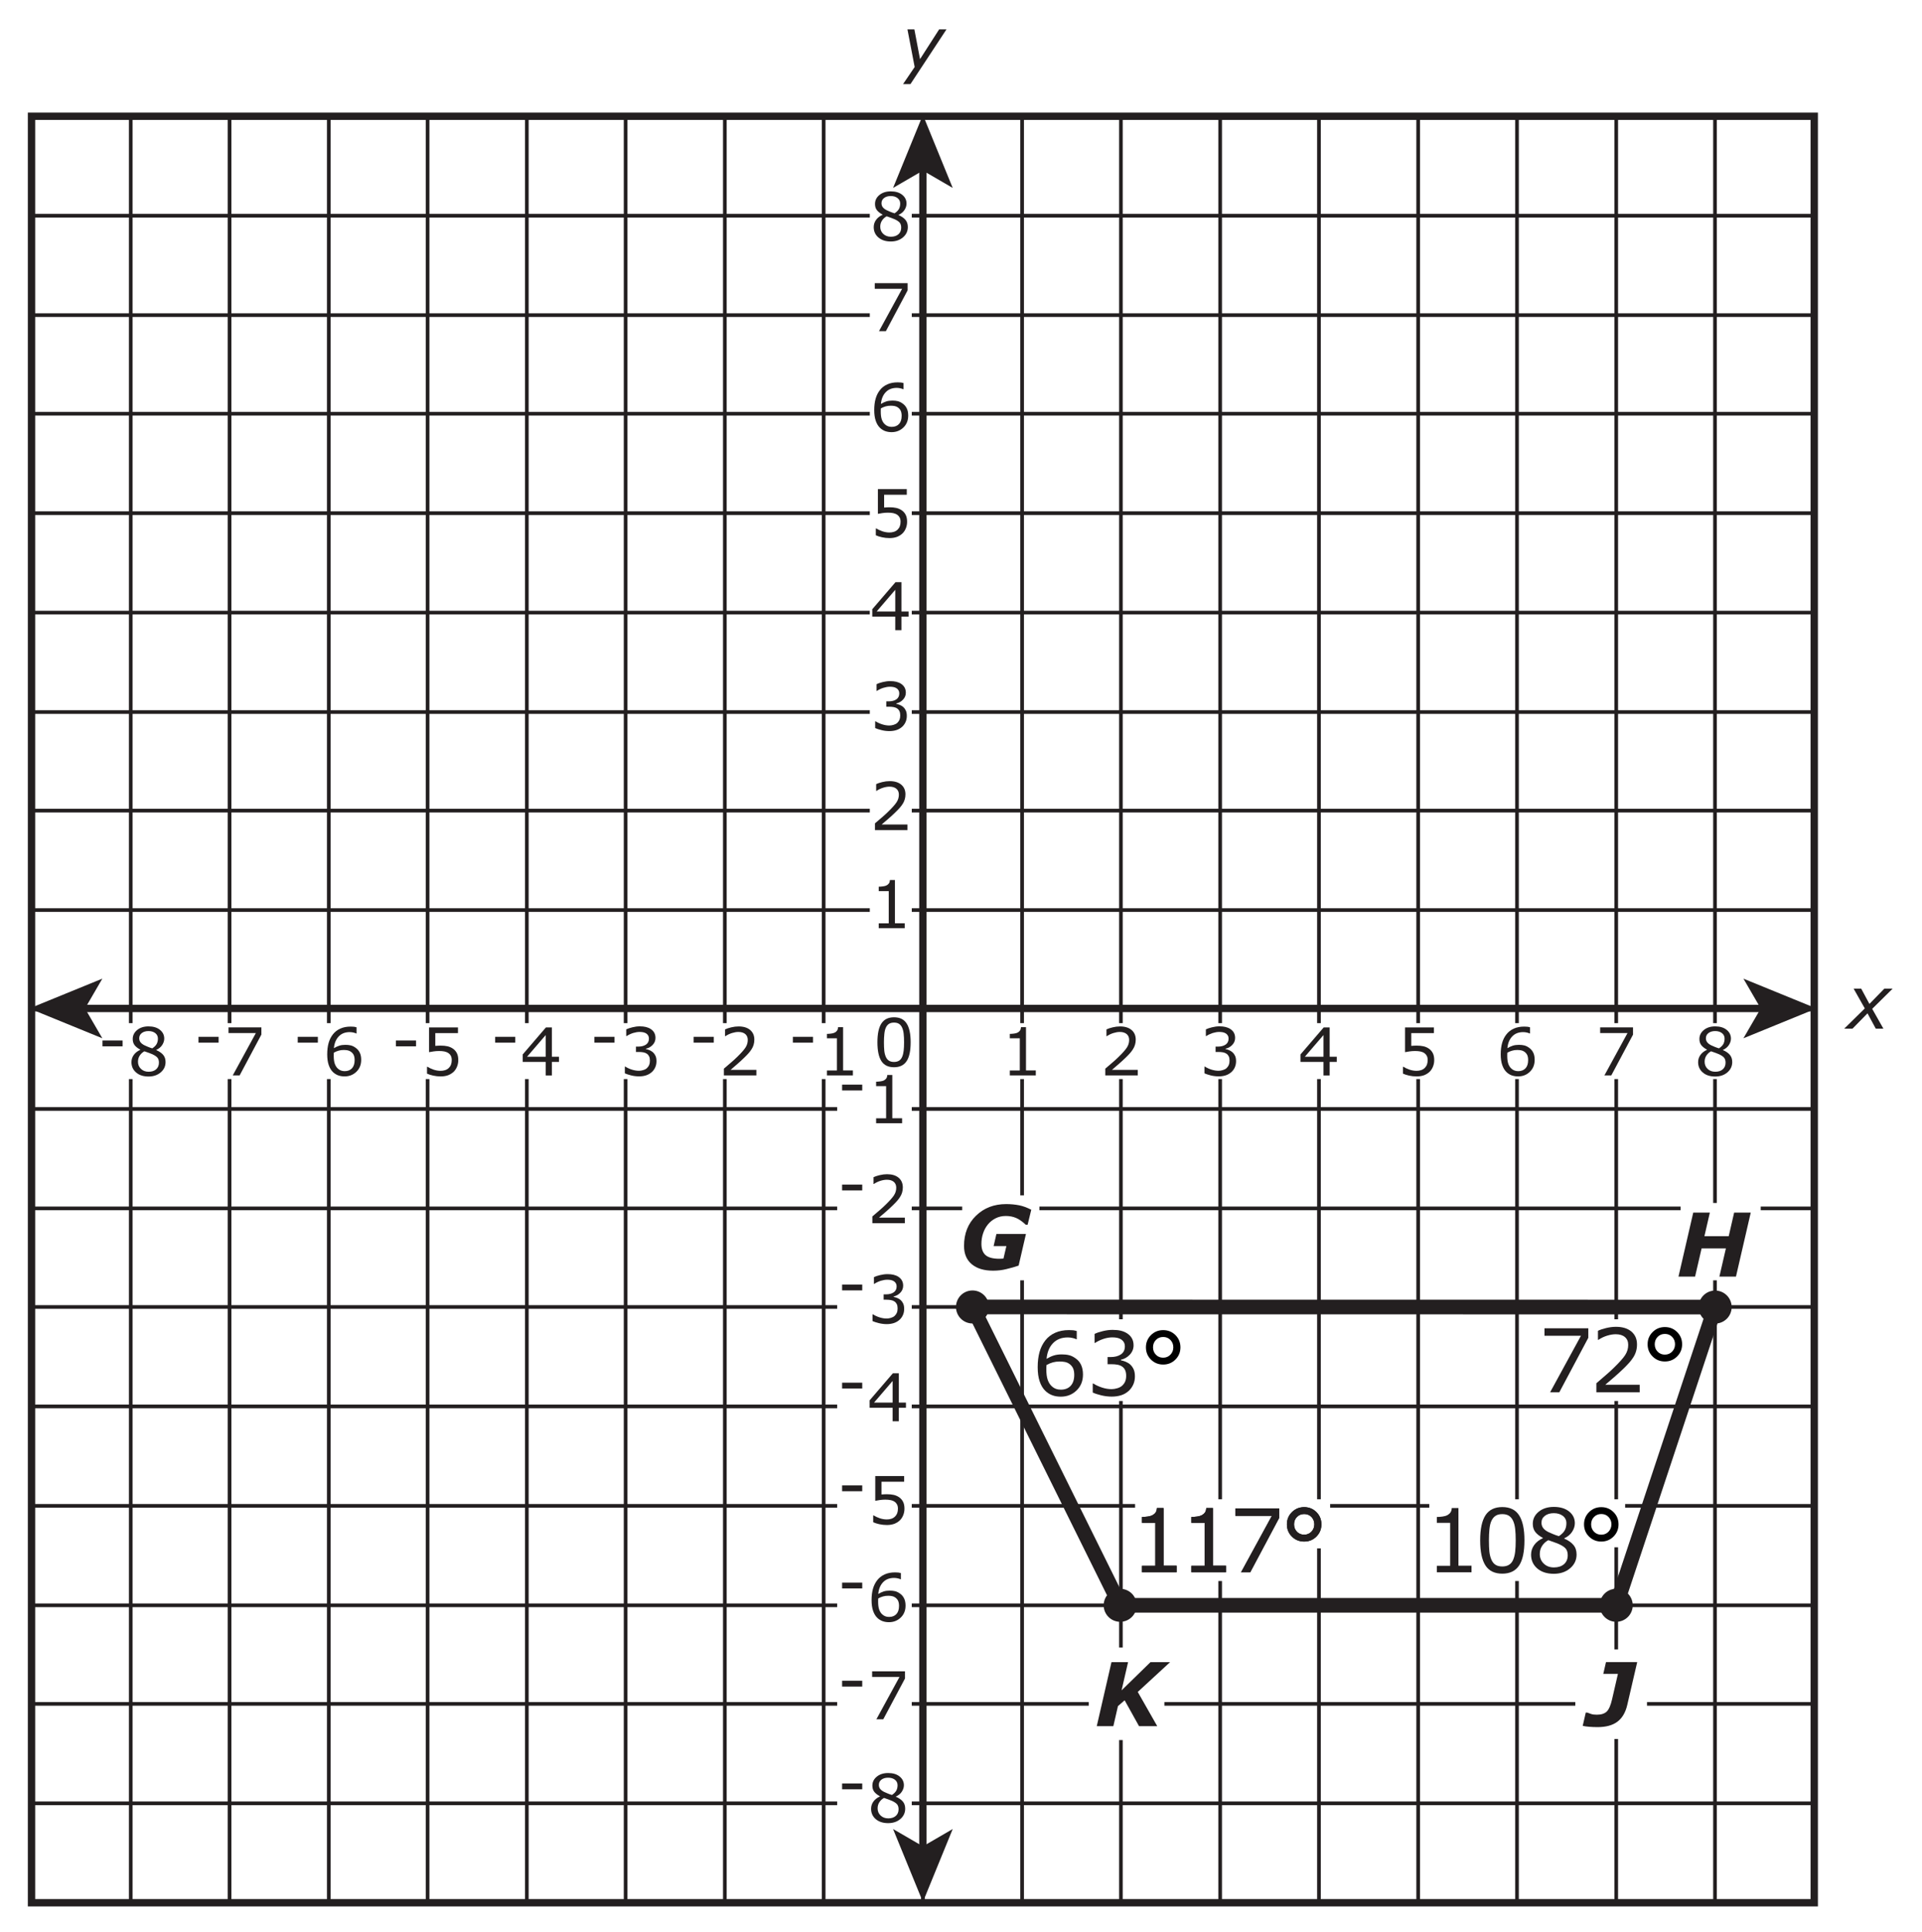 <?xml version="1.0" encoding="utf-8"?>
<!-- Generator: Adobe Illustrator 16.0.4, SVG Export Plug-In . SVG Version: 6.00 Build 0)  -->
<!DOCTYPE svg PUBLIC "-//W3C//DTD SVG 1.1//EN" "http://www.w3.org/Graphics/SVG/1.1/DTD/svg11.dtd">
<svg version="1.1" id="Layer_1" xmlns="http://www.w3.org/2000/svg" xmlns:xlink="http://www.w3.org/1999/xlink" x="0px" y="0px"
	 width="261.968px" height="263.346px" viewBox="0 0 261.968 263.346" enable-background="new 0 0 261.968 263.346"
	 xml:space="preserve">
<g>
	<rect y="0" fill="#FFFFFF" width="261.968" height="263.346"/>
	<g id="grid">
		<rect x="4.295" y="15.845" fill="none" stroke="#231F20" width="242.986" height="243.5"/>
		<line fill="none" stroke="#231F20" stroke-width="0.5" x1="4.295" y1="245.791" x2="247.281" y2="245.791"/>
		<line fill="none" stroke="#231F20" stroke-width="0.5" x1="4.295" y1="232.237" x2="247.281" y2="232.237"/>
		<line fill="none" stroke="#231F20" stroke-width="0.5" x1="4.295" y1="218.801" x2="247.281" y2="218.801"/>
		<line fill="none" stroke="#231F20" stroke-width="0.5" x1="4.295" y1="205.248" x2="247.281" y2="205.248"/>
		<line fill="none" stroke="#231F20" stroke-width="0.5" x1="4.295" y1="191.694" x2="247.281" y2="191.694"/>
		<line fill="none" stroke="#231F20" stroke-width="0.5" x1="4.295" y1="178.139" x2="247.281" y2="178.139"/>
		<line fill="none" stroke="#231F20" stroke-width="0.5" x1="4.295" y1="164.703" x2="247.281" y2="164.703"/>
		<line fill="none" stroke="#231F20" stroke-width="0.5" x1="4.295" y1="151.151" x2="247.281" y2="151.151"/>
		<line fill="none" stroke="#231F20" stroke-width="0.5" x1="4.295" y1="137.595" x2="247.281" y2="137.595"/>
		<line fill="none" stroke="#231F20" stroke-width="0.5" x1="4.295" y1="124.042" x2="247.281" y2="124.042"/>
		<line fill="none" stroke="#231F20" stroke-width="0.5" x1="4.295" y1="110.487" x2="247.281" y2="110.487"/>
		<line fill="none" stroke="#231F20" stroke-width="0.5" x1="4.295" y1="97.051" x2="247.281" y2="97.051"/>
		<line fill="none" stroke="#231F20" stroke-width="0.5" x1="4.295" y1="83.498" x2="247.281" y2="83.498"/>
		<line fill="none" stroke="#231F20" stroke-width="0.5" x1="4.295" y1="69.944" x2="247.281" y2="69.944"/>
		<line fill="none" stroke="#231F20" stroke-width="0.5" x1="4.295" y1="56.389" x2="247.281" y2="56.389"/>
		<line fill="none" stroke="#231F20" stroke-width="0.5" x1="4.295" y1="42.953" x2="247.281" y2="42.953"/>
		<line fill="none" stroke="#231F20" stroke-width="0.5" x1="4.295" y1="29.401" x2="247.281" y2="29.401"/>
		<line fill="none" stroke="#231F20" stroke-width="0.5" x1="233.755" y1="15.845" x2="233.755" y2="259.345"/>
		<line fill="none" stroke="#231F20" stroke-width="0.5" x1="220.291" y1="15.845" x2="220.291" y2="259.345"/>
		<line fill="none" stroke="#231F20" stroke-width="0.5" x1="206.765" y1="15.845" x2="206.765" y2="259.345"/>
		<line fill="none" stroke="#231F20" stroke-width="0.5" x1="193.298" y1="15.845" x2="193.298" y2="259.345"/>
		<line fill="none" stroke="#231F20" stroke-width="0.5" x1="179.773" y1="15.845" x2="179.773" y2="259.345"/>
		<line fill="none" stroke="#231F20" stroke-width="0.5" x1="166.308" y1="15.845" x2="166.308" y2="259.345"/>
		<line fill="none" stroke="#231F20" stroke-width="0.5" x1="152.78" y1="15.845" x2="152.78" y2="259.345"/>
		<line fill="none" stroke="#231F20" stroke-width="0.5" x1="139.314" y1="15.845" x2="139.314" y2="259.345"/>
		<line fill="none" stroke="#231F20" stroke-width="0.5" x1="125.791" y1="15.845" x2="125.791" y2="259.345"/>
		<line fill="none" stroke="#231F20" stroke-width="0.5" x1="112.264" y1="15.845" x2="112.264" y2="259.345"/>
		<line fill="none" stroke="#231F20" stroke-width="0.5" x1="98.796" y1="15.845" x2="98.796" y2="259.345"/>
		<line fill="none" stroke="#231F20" stroke-width="0.5" x1="85.272" y1="15.845" x2="85.272" y2="259.345"/>
		<line fill="none" stroke="#231F20" stroke-width="0.5" x1="71.804" y1="15.845" x2="71.804" y2="259.345"/>
		<line fill="none" stroke="#231F20" stroke-width="0.5" x1="58.279" y1="15.845" x2="58.279" y2="259.345"/>
		<line fill="none" stroke="#231F20" stroke-width="0.5" x1="44.814" y1="15.845" x2="44.814" y2="259.345"/>
		<line fill="none" stroke="#231F20" stroke-width="0.5" x1="31.289" y1="15.845" x2="31.289" y2="259.345"/>
		<line fill="none" stroke="#231F20" stroke-width="0.5" x1="17.82" y1="15.845" x2="17.82" y2="259.345"/>
		<g>
			<g>
				<line fill="none" stroke="#231F20" x1="11.061" y1="137.453" x2="240.52" y2="137.453"/>
				<polygon fill="#231F20" points="247.58,137.453 237.628,141.518 239.989,137.453 237.628,133.389 				"/>
				<polygon fill="#231F20" points="4,137.453 13.948,133.388 11.587,137.453 13.948,141.518 				"/>
			</g>
		</g>
		<g>
			<g>
				<line fill="none" stroke="#231F20" x1="125.791" y1="22.724" x2="125.791" y2="252.183"/>
				<polygon fill="#231F20" points="125.791,259.242 121.725,249.295 125.791,251.656 129.854,249.295 				"/>
				<polygon fill="#231F20" points="125.791,15.662 129.854,25.614 125.791,23.253 121.726,25.614 				"/>
			</g>
		</g>
	</g>
	<g id="labels">
		<rect x="118.553" y="28.453" fill="#FFFFFF" width="5.722" height="100.791"/>
		<rect x="114.106" y="148.703" fill="#FFFFFF" width="10.167" height="98.25"/>
		<rect x="14.79" y="139.453" fill="#FFFFFF" width="102.417" height="7.625"/>
		<rect x="135.964" y="139.453" fill="#FFFFFF" width="101.074" height="7.625"/>
		<g>
			<path fill="#231F20" d="M124.093,11.466h-1.01l1.586-2.332L123.684,4h0.944l0.771,4.062L128.007,4h1L124.093,11.466z"/>
		</g>
		<g>
			<path fill="#231F20" d="M254.171,137.448l-1.521-2.695h1.032l1.121,2.082l2.03-2.082h1.133l-2.786,2.751l1.526,2.701h-1.039
				l-1.127-2.089l-2.045,2.089h-1.127L254.171,137.448z"/>
		</g>
		<g>
			<path fill="#231F20" d="M124.121,142.054c0,1.175-0.185,2.037-0.553,2.586c-0.367,0.552-0.938,0.824-1.711,0.824
				c-0.785,0-1.359-0.278-1.72-0.835c-0.362-0.561-0.544-1.412-0.544-2.566c0-1.16,0.184-2.021,0.55-2.575
				c0.366-0.558,0.938-0.833,1.714-0.833c0.785,0,1.357,0.279,1.721,0.85C123.938,140.063,124.121,140.916,124.121,142.054z
				 M122.962,144.05c0.103-0.237,0.172-0.52,0.207-0.837c0.037-0.32,0.056-0.707,0.056-1.158c0-0.442-0.019-0.832-0.056-1.16
				c-0.035-0.325-0.106-0.604-0.213-0.835c-0.103-0.226-0.242-0.396-0.42-0.51c-0.177-0.114-0.404-0.171-0.683-0.171
				c-0.274,0-0.503,0.057-0.683,0.171c-0.182,0.112-0.323,0.287-0.43,0.521c-0.1,0.219-0.168,0.5-0.203,0.852
				c-0.037,0.351-0.056,0.729-0.056,1.146c0,0.456,0.017,0.839,0.048,1.146c0.032,0.309,0.102,0.583,0.207,0.824
				c0.098,0.229,0.233,0.398,0.411,0.521c0.179,0.12,0.413,0.183,0.706,0.183c0.275,0,0.504-0.06,0.686-0.171
				C122.724,144.454,122.863,144.281,122.962,144.05z"/>
		</g>
		<g>
			<path fill="#231F20" d="M141.178,146.577h-3.541v-0.67h1.36v-4.386h-1.36v-0.601c0.184,0,0.382-0.02,0.593-0.046
				c0.211-0.031,0.37-0.076,0.479-0.136c0.135-0.071,0.238-0.166,0.316-0.277c0.077-0.11,0.122-0.268,0.135-0.455h0.682v5.896h1.337
				V146.577L141.178,146.577z"/>
		</g>
		<g>
			<path fill="#231F20" d="M123.316,126.515h-3.542v-0.668h1.362v-4.386h-1.362v-0.602c0.185,0,0.382-0.019,0.593-0.047
				s0.371-0.075,0.479-0.136c0.135-0.07,0.241-0.166,0.317-0.276c0.078-0.109,0.123-0.268,0.135-0.455h0.681v5.896h1.336
				L123.316,126.515L123.316,126.515z"/>
		</g>
		<g>
			<path fill="#231F20" d="M123.69,113.14h-4.431v-0.918c0.309-0.264,0.617-0.524,0.926-0.791c0.309-0.264,0.598-0.523,0.863-0.787
				c0.562-0.545,0.947-0.978,1.156-1.299c0.207-0.317,0.312-0.667,0.312-1.039c0-0.34-0.112-0.604-0.336-0.798
				c-0.226-0.188-0.537-0.288-0.938-0.288c-0.267,0-0.555,0.047-0.865,0.144c-0.312,0.097-0.614,0.234-0.91,0.435h-0.045v-0.925
				c0.209-0.104,0.486-0.194,0.834-0.279c0.347-0.085,0.683-0.127,1.008-0.127c0.671,0,1.197,0.162,1.578,0.481
				c0.381,0.321,0.57,0.767,0.57,1.313c0,0.249-0.031,0.479-0.095,0.696c-0.063,0.216-0.155,0.42-0.278,0.609
				c-0.115,0.186-0.25,0.357-0.402,0.533c-0.154,0.179-0.342,0.371-0.561,0.584c-0.313,0.312-0.638,0.606-0.972,0.896
				s-0.646,0.556-0.937,0.802h3.521v0.753L123.69,113.14L123.69,113.14z"/>
		</g>
		<g>
			<path fill="#231F20" d="M123.114,96.365c0.142,0.126,0.257,0.284,0.347,0.479c0.092,0.188,0.137,0.438,0.137,0.735
				c0,0.302-0.055,0.572-0.163,0.82c-0.108,0.249-0.261,0.467-0.457,0.648c-0.22,0.205-0.479,0.354-0.776,0.455
				c-0.297,0.098-0.623,0.146-0.978,0.146c-0.363,0-0.722-0.043-1.072-0.132c-0.353-0.086-0.64-0.181-0.866-0.281v-0.918h0.066
				c0.249,0.163,0.542,0.3,0.879,0.406c0.337,0.109,0.662,0.163,0.977,0.163c0.185,0,0.381-0.028,0.588-0.092
				c0.209-0.062,0.377-0.15,0.506-0.271c0.135-0.13,0.234-0.271,0.301-0.429c0.064-0.152,0.1-0.352,0.1-0.589
				c0-0.231-0.037-0.429-0.113-0.582c-0.073-0.151-0.178-0.272-0.31-0.36c-0.132-0.094-0.292-0.149-0.479-0.188
				c-0.188-0.033-0.389-0.05-0.605-0.05h-0.396v-0.729h0.309c0.445,0,0.8-0.093,1.066-0.276c0.265-0.188,0.396-0.458,0.396-0.812
				c0-0.158-0.033-0.297-0.102-0.415c-0.066-0.117-0.16-0.216-0.28-0.292c-0.126-0.074-0.261-0.129-0.403-0.156
				c-0.144-0.028-0.307-0.044-0.488-0.044c-0.278,0-0.574,0.051-0.889,0.147s-0.609,0.236-0.888,0.422h-0.044v-0.922
				c0.208-0.104,0.484-0.197,0.833-0.283c0.347-0.086,0.683-0.13,1.008-0.13c0.319,0,0.601,0.025,0.845,0.088
				c0.242,0.062,0.463,0.148,0.658,0.279c0.211,0.143,0.371,0.312,0.479,0.512c0.108,0.2,0.164,0.435,0.164,0.697
				c0,0.361-0.129,0.683-0.385,0.95c-0.257,0.271-0.559,0.438-0.908,0.516v0.062c0.142,0.021,0.303,0.069,0.483,0.146
				C122.835,96.157,122.988,96.254,123.114,96.365z"/>
		</g>
		<g>
			<path fill="#231F20" d="M123.839,84.049h-0.971v1.841h-0.845v-1.841h-3.133v-1.012l3.168-3.689h0.81v3.999h0.971V84.049
				L123.839,84.049z M122.024,83.345v-2.953l-2.536,2.953H122.024z"/>
		</g>
		<g>
			<path fill="#231F20" d="M117.522,189.254h-2.742v-0.795h2.742V189.254z"/>
			<path fill="#231F20" d="M123.481,191.878h-0.972v1.841h-0.844v-1.841h-3.133v-1.015l3.168-3.688h0.81v3.999h0.971V191.878
				L123.481,191.878z M121.667,191.174v-2.953l-2.537,2.953H121.667z"/>
		</g>
		<g>
			<path fill="#231F20" d="M117.522,203.254h-2.742v-0.795h2.742V203.254z"/>
			<path fill="#231F20" d="M123.278,205.639c0,0.308-0.056,0.599-0.167,0.875c-0.111,0.279-0.264,0.516-0.457,0.703
				c-0.211,0.205-0.462,0.36-0.753,0.476c-0.292,0.106-0.629,0.165-1.013,0.165c-0.357,0-0.702-0.038-1.033-0.11
				c-0.331-0.073-0.611-0.165-0.839-0.271v-0.927h0.062c0.24,0.148,0.521,0.28,0.844,0.391c0.324,0.105,0.64,0.158,0.949,0.158
				c0.209,0,0.409-0.026,0.604-0.088c0.194-0.062,0.368-0.161,0.521-0.312c0.129-0.126,0.227-0.273,0.293-0.452
				c0.064-0.177,0.099-0.38,0.099-0.608c0-0.228-0.039-0.416-0.116-0.568c-0.078-0.155-0.186-0.28-0.323-0.374
				c-0.151-0.11-0.338-0.188-0.556-0.231c-0.219-0.047-0.462-0.067-0.732-0.067c-0.258,0-0.506,0.02-0.744,0.055
				c-0.24,0.034-0.445,0.067-0.619,0.104v-3.371h3.938v0.771h-3.089v1.739c0.126-0.014,0.255-0.021,0.387-0.025
				c0.133-0.005,0.246-0.009,0.344-0.009c0.354,0,0.664,0.028,0.932,0.09c0.268,0.062,0.511,0.167,0.734,0.318
				c0.233,0.16,0.416,0.367,0.545,0.624C123.216,204.944,123.278,205.257,123.278,205.639z"/>
		</g>
		<g>
			<path fill="#231F20" d="M117.522,175.879h-2.742v-0.795h2.742V175.879z"/>
			<path fill="#231F20" d="M122.755,177.193c0.141,0.126,0.256,0.281,0.347,0.479c0.091,0.188,0.136,0.438,0.136,0.734
				c0,0.301-0.054,0.571-0.162,0.819c-0.109,0.249-0.262,0.469-0.457,0.65c-0.221,0.205-0.479,0.354-0.777,0.455
				c-0.297,0.098-0.622,0.146-0.977,0.146c-0.363,0-0.722-0.046-1.072-0.132c-0.353-0.086-0.641-0.181-0.867-0.281v-0.919h0.066
				c0.25,0.162,0.543,0.301,0.879,0.407c0.338,0.109,0.662,0.163,0.977,0.163c0.186,0,0.381-0.029,0.589-0.092
				c0.208-0.062,0.376-0.152,0.505-0.271c0.135-0.132,0.234-0.271,0.301-0.429c0.065-0.152,0.1-0.354,0.1-0.589
				c0-0.232-0.037-0.433-0.112-0.582c-0.074-0.151-0.179-0.272-0.31-0.36c-0.133-0.094-0.293-0.153-0.479-0.188
				c-0.188-0.033-0.39-0.054-0.606-0.054h-0.396v-0.729h0.308c0.445,0,0.801-0.093,1.066-0.276c0.266-0.188,0.396-0.458,0.396-0.812
				c0-0.158-0.033-0.299-0.101-0.415c-0.067-0.119-0.161-0.22-0.28-0.292c-0.127-0.076-0.262-0.129-0.404-0.158
				c-0.144-0.026-0.307-0.044-0.488-0.044c-0.277,0-0.574,0.051-0.889,0.146c-0.313,0.103-0.608,0.239-0.887,0.424h-0.045v-0.92
				c0.208-0.104,0.485-0.193,0.833-0.279c0.347-0.086,0.683-0.13,1.009-0.13c0.318,0,0.601,0.025,0.844,0.088
				c0.242,0.062,0.463,0.148,0.658,0.277c0.211,0.145,0.371,0.312,0.479,0.514c0.108,0.195,0.163,0.433,0.163,0.695
				c0,0.363-0.128,0.685-0.385,0.952c-0.256,0.271-0.559,0.438-0.907,0.516v0.062c0.142,0.021,0.302,0.069,0.483,0.146
				C122.477,176.988,122.628,177.082,122.755,177.193z"/>
		</g>
		<g>
			<path fill="#231F20" d="M117.522,229.879h-2.742v-0.795h2.742V229.879z"/>
			<path fill="#231F20" d="M123.35,228.78l-2.962,5.562h-0.939l3.15-5.771h-3.727v-0.771h4.478V228.78L123.35,228.78z"/>
		</g>
		<g>
			<path fill="#231F20" d="M117.522,243.879h-2.742v-0.795h2.742V243.879z"/>
			<path fill="#231F20" d="M123.378,246.52c0,0.564-0.221,1.035-0.66,1.41c-0.441,0.375-0.996,0.562-1.664,0.562
				c-0.709,0-1.274-0.188-1.694-0.551c-0.421-0.364-0.631-0.836-0.631-1.404c0-0.361,0.104-0.69,0.315-0.985
				c0.211-0.294,0.509-0.525,0.893-0.7v-0.022c-0.352-0.188-0.611-0.396-0.779-0.613c-0.17-0.226-0.254-0.501-0.254-0.835
				c0-0.492,0.202-0.9,0.605-1.229c0.404-0.328,0.919-0.49,1.543-0.49c0.652,0,1.175,0.155,1.564,0.471
				c0.389,0.312,0.584,0.713,0.584,1.192c0,0.298-0.093,0.589-0.277,0.872c-0.186,0.286-0.457,0.511-0.813,0.67v0.024
				c0.41,0.178,0.724,0.396,0.94,0.647C123.268,245.793,123.378,246.12,123.378,246.52z M122.476,246.604
				c0-0.271-0.061-0.481-0.178-0.646c-0.119-0.162-0.352-0.326-0.697-0.49c-0.139-0.062-0.289-0.125-0.453-0.182
				c-0.164-0.058-0.382-0.135-0.654-0.231c-0.265,0.146-0.477,0.338-0.636,0.584s-0.239,0.521-0.239,0.835
				c0,0.396,0.137,0.725,0.409,0.979c0.272,0.26,0.618,0.389,1.037,0.389c0.429,0,0.771-0.107,1.026-0.33
				C122.345,247.287,122.476,246.987,122.476,246.604z M122.337,243.323c0-0.312-0.121-0.562-0.363-0.749
				c-0.241-0.188-0.551-0.275-0.926-0.275c-0.368,0-0.672,0.088-0.906,0.264c-0.236,0.179-0.354,0.413-0.354,0.712
				c0,0.214,0.059,0.396,0.178,0.55c0.117,0.151,0.298,0.291,0.537,0.409c0.108,0.055,0.265,0.121,0.469,0.206
				c0.203,0.085,0.402,0.155,0.596,0.212c0.29-0.188,0.491-0.395,0.602-0.603C122.281,243.84,122.337,243.597,122.337,243.323z"/>
		</g>
		<g>
			<path fill="#231F20" d="M117.522,216.504h-2.742v-0.795h2.742V216.504z"/>
			<path fill="#231F20" d="M123.427,218.845c0,0.665-0.219,1.208-0.657,1.628s-0.976,0.631-1.61,0.631
				c-0.322,0-0.615-0.051-0.88-0.146c-0.264-0.101-0.497-0.246-0.698-0.442c-0.252-0.24-0.447-0.562-0.582-0.967
				c-0.138-0.398-0.205-0.889-0.205-1.45c0-0.58,0.062-1.094,0.187-1.542c0.124-0.445,0.323-0.849,0.595-1.192
				c0.258-0.331,0.59-0.589,0.998-0.773c0.407-0.188,0.883-0.278,1.424-0.278c0.174,0,0.318,0.01,0.436,0.021
				c0.117,0.018,0.236,0.041,0.355,0.078v0.84h-0.043c-0.082-0.044-0.207-0.085-0.371-0.125c-0.166-0.038-0.336-0.06-0.508-0.06
				c-0.631,0-1.133,0.194-1.508,0.591c-0.375,0.396-0.593,0.928-0.654,1.599c0.246-0.146,0.487-0.265,0.728-0.342
				c0.237-0.077,0.515-0.114,0.827-0.114c0.279,0,0.523,0.023,0.736,0.075c0.213,0.055,0.43,0.154,0.652,0.312
				c0.258,0.18,0.452,0.401,0.582,0.678C123.36,218.129,123.427,218.457,123.427,218.845z M122.537,218.882
				c0-0.271-0.041-0.498-0.121-0.679c-0.08-0.182-0.213-0.334-0.396-0.468c-0.135-0.097-0.284-0.151-0.448-0.188
				c-0.163-0.034-0.335-0.044-0.514-0.044c-0.249,0-0.479,0.026-0.694,0.088c-0.214,0.062-0.434,0.146-0.658,0.271
				c-0.006,0.062-0.011,0.128-0.014,0.188c-0.003,0.062-0.004,0.136-0.004,0.229c0,0.465,0.047,0.829,0.143,1.1
				c0.096,0.271,0.227,0.479,0.394,0.635c0.135,0.129,0.28,0.227,0.437,0.284c0.157,0.062,0.328,0.09,0.512,0.09
				c0.426,0,0.76-0.13,1.002-0.39C122.416,219.74,122.537,219.367,122.537,218.882z"/>
		</g>
		<g>
			<path fill="#231F20" d="M117.522,162.254h-2.742v-0.795h2.742V162.254z"/>
			<path fill="#231F20" d="M123.333,166.718h-4.431V165.8c0.308-0.266,0.616-0.524,0.925-0.791c0.31-0.266,0.598-0.523,0.863-0.787
				c0.562-0.545,0.948-0.979,1.156-1.299s0.312-0.667,0.312-1.039c0-0.34-0.113-0.604-0.336-0.798
				c-0.226-0.191-0.537-0.288-0.939-0.288c-0.266,0-0.555,0.047-0.865,0.144c-0.311,0.094-0.614,0.234-0.91,0.433h-0.044v-0.925
				c0.208-0.104,0.485-0.192,0.833-0.277s0.684-0.127,1.008-0.127c0.672,0,1.197,0.16,1.578,0.481s0.571,0.765,0.571,1.313
				c0,0.249-0.032,0.479-0.095,0.694c-0.063,0.218-0.156,0.422-0.279,0.608c-0.114,0.188-0.249,0.36-0.402,0.536
				c-0.154,0.179-0.341,0.371-0.561,0.584c-0.313,0.312-0.637,0.606-0.971,0.896s-0.646,0.558-0.937,0.804h3.521v0.753
				L123.333,166.718L123.333,166.718z"/>
		</g>
		<g>
			<path fill="#231F20" d="M117.522,148.629h-2.742v-0.795h2.742V148.629z"/>
			<path fill="#231F20" d="M122.958,153.093h-3.543v-0.668h1.362v-4.386h-1.362v-0.602c0.186,0,0.383-0.019,0.594-0.049
				c0.211-0.028,0.371-0.073,0.479-0.134c0.135-0.073,0.241-0.166,0.318-0.276c0.076-0.111,0.123-0.268,0.134-0.455h0.681v5.896
				h1.336L122.958,153.093L122.958,153.093z"/>
		</g>
		<g>
			<path fill="#231F20" d="M123.637,71.125c0,0.305-0.056,0.596-0.167,0.875c-0.111,0.275-0.264,0.513-0.457,0.701
				c-0.211,0.203-0.463,0.357-0.754,0.475c-0.291,0.105-0.629,0.165-1.012,0.165c-0.357,0-0.703-0.038-1.033-0.112
				c-0.332-0.072-0.611-0.164-0.84-0.271v-0.931h0.062c0.24,0.149,0.521,0.279,0.844,0.393c0.323,0.104,0.639,0.158,0.949,0.158
				c0.208,0,0.409-0.027,0.604-0.09c0.195-0.062,0.369-0.157,0.521-0.311c0.129-0.126,0.227-0.274,0.292-0.453
				c0.065-0.176,0.099-0.379,0.099-0.607c0-0.229-0.039-0.415-0.115-0.568c-0.078-0.155-0.187-0.28-0.323-0.374
				c-0.152-0.111-0.339-0.188-0.556-0.235c-0.219-0.045-0.463-0.063-0.732-0.063c-0.258,0-0.506,0.02-0.745,0.055
				s-0.444,0.068-0.618,0.104v-3.369h3.938v0.771h-3.088v1.74c0.125-0.015,0.254-0.021,0.387-0.026
				c0.132-0.005,0.246-0.009,0.343-0.009c0.354,0,0.665,0.028,0.933,0.091c0.267,0.063,0.511,0.166,0.733,0.318
				c0.233,0.159,0.416,0.367,0.545,0.624C123.576,70.421,123.637,70.74,123.637,71.125z"/>
		</g>
		<g>
			<path fill="#231F20" d="M123.789,56.642c0,0.665-0.219,1.208-0.656,1.628c-0.438,0.423-0.975,0.633-1.611,0.633
				c-0.322,0-0.615-0.053-0.879-0.146c-0.264-0.103-0.497-0.248-0.699-0.441c-0.252-0.243-0.445-0.563-0.582-0.97
				c-0.137-0.398-0.205-0.885-0.205-1.45c0-0.577,0.062-1.094,0.188-1.541c0.123-0.446,0.322-0.848,0.595-1.193
				c0.258-0.33,0.59-0.589,0.998-0.772c0.407-0.188,0.882-0.276,1.424-0.276c0.173,0,0.318,0.007,0.435,0.021
				c0.117,0.019,0.236,0.04,0.356,0.078v0.84h-0.044c-0.082-0.045-0.206-0.086-0.371-0.125c-0.166-0.038-0.335-0.062-0.508-0.062
				c-0.63,0-1.132,0.195-1.507,0.591s-0.593,0.929-0.655,1.601c0.246-0.146,0.488-0.267,0.729-0.342
				c0.238-0.076,0.515-0.115,0.828-0.115c0.277,0,0.522,0.022,0.735,0.076c0.212,0.054,0.431,0.152,0.651,0.312
				c0.259,0.179,0.453,0.401,0.582,0.677C123.72,55.923,123.789,56.254,123.789,56.642z M122.896,56.677
				c0-0.271-0.041-0.498-0.121-0.677c-0.08-0.183-0.213-0.334-0.396-0.47c-0.135-0.095-0.285-0.151-0.448-0.188
				c-0.164-0.027-0.335-0.044-0.515-0.044c-0.248,0-0.479,0.029-0.693,0.088c-0.215,0.062-0.434,0.149-0.659,0.272
				c-0.006,0.062-0.01,0.127-0.013,0.187c-0.004,0.062-0.004,0.138-0.004,0.229c0,0.465,0.047,0.827,0.143,1.098
				c0.096,0.271,0.227,0.479,0.393,0.635c0.135,0.132,0.28,0.229,0.438,0.284c0.156,0.062,0.328,0.091,0.512,0.091
				c0.426,0,0.76-0.131,1.002-0.39C122.773,57.536,122.896,57.165,122.896,56.677z"/>
		</g>
		<g>
			<path fill="#231F20" d="M123.708,39.576l-2.961,5.562h-0.94l3.151-5.771h-3.728v-0.771h4.478V39.576L123.708,39.576z"/>
		</g>
		<g>
			<path fill="#231F20" d="M123.738,30.943c0,0.562-0.221,1.033-0.66,1.408c-0.441,0.375-0.996,0.563-1.664,0.563
				c-0.709,0-1.274-0.188-1.694-0.553c-0.421-0.362-0.632-0.835-0.632-1.402c0-0.363,0.105-0.692,0.316-0.987
				c0.211-0.294,0.508-0.525,0.893-0.698v-0.022c-0.353-0.188-0.612-0.396-0.78-0.615c-0.169-0.226-0.253-0.501-0.253-0.835
				c0-0.492,0.201-0.899,0.605-1.229c0.404-0.328,0.918-0.49,1.543-0.49c0.652,0,1.174,0.155,1.563,0.472
				c0.39,0.312,0.584,0.712,0.584,1.192c0,0.297-0.093,0.588-0.276,0.871c-0.186,0.286-0.457,0.512-0.813,0.671v0.025
				c0.409,0.176,0.724,0.395,0.94,0.647C123.626,30.216,123.738,30.545,123.738,30.943z M122.833,31.027
				c0-0.271-0.06-0.481-0.178-0.646c-0.119-0.162-0.351-0.326-0.697-0.49c-0.138-0.062-0.289-0.125-0.453-0.18
				c-0.164-0.059-0.381-0.137-0.654-0.231c-0.264,0.146-0.477,0.339-0.635,0.584c-0.159,0.244-0.239,0.522-0.239,0.836
				c0,0.396,0.136,0.724,0.409,0.979c0.273,0.258,0.617,0.387,1.037,0.387c0.428,0,0.77-0.107,1.025-0.33
				C122.707,31.712,122.833,31.407,122.833,31.027z M122.697,27.748c0-0.313-0.121-0.563-0.363-0.749
				c-0.24-0.188-0.549-0.279-0.924-0.279c-0.369,0-0.673,0.088-0.908,0.267c-0.235,0.178-0.354,0.41-0.354,0.712
				c0,0.211,0.059,0.396,0.178,0.549c0.118,0.149,0.299,0.29,0.538,0.409c0.108,0.057,0.265,0.122,0.468,0.207
				c0.205,0.085,0.402,0.152,0.596,0.211c0.291-0.189,0.492-0.396,0.603-0.604C122.643,28.261,122.697,28.02,122.697,27.748z"/>
		</g>
		<g>
			<path fill="#231F20" d="M110.813,142.113h-2.742v-0.795h2.742V142.113z"/>
			<path fill="#231F20" d="M116.25,146.577h-3.541v-0.67h1.361v-4.386h-1.361v-0.601c0.185,0,0.381-0.02,0.592-0.046
				c0.212-0.031,0.371-0.076,0.479-0.136c0.136-0.071,0.241-0.166,0.318-0.277c0.077-0.11,0.123-0.268,0.134-0.455h0.682v5.896
				h1.336V146.577L116.25,146.577z"/>
		</g>
		<g>
			<path fill="#231F20" d="M97.287,142.113h-2.742v-0.795h2.742V142.113z"/>
			<path fill="#231F20" d="M103.095,146.577h-4.43v-0.92c0.308-0.267,0.615-0.523,0.924-0.79c0.31-0.266,0.598-0.523,0.863-0.784
				c0.563-0.547,0.948-0.979,1.156-1.303c0.208-0.316,0.312-0.667,0.312-1.038c0-0.341-0.112-0.604-0.336-0.799
				c-0.226-0.188-0.537-0.288-0.938-0.288c-0.267,0-0.556,0.049-0.866,0.145c-0.311,0.095-0.613,0.235-0.91,0.434h-0.043v-0.925
				c0.207-0.104,0.484-0.194,0.832-0.279s0.684-0.127,1.008-0.127c0.672,0,1.197,0.162,1.578,0.482
				c0.381,0.324,0.571,0.766,0.571,1.312c0,0.249-0.032,0.479-0.095,0.694c-0.062,0.218-0.156,0.421-0.279,0.612
				c-0.113,0.184-0.249,0.356-0.402,0.536c-0.153,0.176-0.34,0.371-0.561,0.584c-0.312,0.308-0.637,0.604-0.971,0.895
				c-0.334,0.289-0.646,0.56-0.936,0.805h3.52v0.754H103.095L103.095,146.577z"/>
		</g>
		<g>
			<path fill="#231F20" d="M83.759,142.113h-2.742v-0.795h2.742V142.113z"/>
			<path fill="#231F20" d="M88.996,143.426c0.141,0.126,0.256,0.284,0.346,0.478c0.092,0.188,0.137,0.438,0.137,0.735
				c0,0.301-0.055,0.573-0.163,0.822s-0.261,0.466-0.457,0.646c-0.22,0.205-0.479,0.354-0.776,0.455
				c-0.297,0.102-0.623,0.146-0.978,0.146c-0.362,0-0.722-0.043-1.071-0.129c-0.353-0.086-0.641-0.188-0.867-0.284v-0.918h0.066
				c0.249,0.164,0.542,0.3,0.879,0.409c0.338,0.104,0.662,0.16,0.977,0.16c0.185,0,0.381-0.028,0.588-0.096
				c0.209-0.061,0.377-0.146,0.506-0.271c0.135-0.129,0.234-0.271,0.301-0.426c0.064-0.155,0.1-0.354,0.1-0.596
				c0-0.229-0.037-0.429-0.113-0.582c-0.073-0.147-0.178-0.271-0.309-0.356c-0.133-0.091-0.293-0.153-0.479-0.188
				c-0.188-0.03-0.39-0.05-0.606-0.05h-0.396v-0.729h0.308c0.445,0,0.801-0.1,1.066-0.279c0.265-0.188,0.396-0.458,0.396-0.813
				c0-0.155-0.033-0.299-0.101-0.415c-0.067-0.117-0.161-0.218-0.281-0.292c-0.126-0.073-0.261-0.131-0.403-0.155
				c-0.144-0.027-0.307-0.045-0.488-0.045c-0.278,0-0.574,0.053-0.889,0.146c-0.313,0.102-0.608,0.24-0.888,0.422h-0.044v-0.918
				c0.208-0.103,0.484-0.194,0.833-0.281c0.347-0.088,0.683-0.132,1.008-0.132c0.319,0,0.601,0.029,0.845,0.089
				c0.242,0.062,0.463,0.151,0.658,0.28c0.211,0.146,0.371,0.312,0.479,0.511s0.163,0.438,0.163,0.698
				c0,0.363-0.129,0.686-0.385,0.952c-0.256,0.271-0.559,0.439-0.908,0.512v0.062c0.142,0.021,0.303,0.069,0.484,0.146
				C88.712,143.222,88.869,143.317,88.996,143.426z"/>
		</g>
		<g>
			<path fill="#231F20" d="M70.233,142.113h-2.741v-0.795h2.741V142.113z"/>
			<path fill="#231F20" d="M76.191,144.737H75.22v1.843h-0.844v-1.843h-3.133v-1.014l3.168-3.688h0.809v3.999h0.971V144.737
				L76.191,144.737z M74.376,144.031v-2.95l-2.535,2.95H74.376z"/>
		</g>
		<g>
			<path fill="#231F20" d="M56.708,142.613h-2.742v-0.795h2.742V142.613z"/>
			<path fill="#231F20" d="M62.462,144.5c0,0.305-0.055,0.596-0.166,0.875c-0.111,0.275-0.264,0.513-0.457,0.701
				c-0.211,0.203-0.463,0.357-0.754,0.475c-0.291,0.105-0.629,0.165-1.012,0.165c-0.357,0-0.703-0.038-1.033-0.112
				c-0.332-0.072-0.611-0.164-0.84-0.271v-0.931h0.062c0.24,0.149,0.521,0.279,0.844,0.393c0.323,0.104,0.639,0.158,0.949,0.158
				c0.208,0,0.408-0.027,0.604-0.09c0.195-0.062,0.369-0.157,0.521-0.311c0.129-0.126,0.227-0.274,0.292-0.453
				c0.065-0.176,0.099-0.379,0.099-0.607c0-0.229-0.039-0.415-0.115-0.568c-0.078-0.155-0.187-0.28-0.324-0.374
				c-0.151-0.111-0.338-0.188-0.555-0.235c-0.22-0.045-0.463-0.062-0.732-0.062c-0.258,0-0.506,0.018-0.745,0.053
				s-0.444,0.068-0.618,0.104v-3.369h3.938v0.771h-3.088v1.74c0.125-0.015,0.254-0.021,0.387-0.026
				c0.132-0.005,0.246-0.009,0.343-0.009c0.354,0,0.665,0.028,0.933,0.091c0.267,0.062,0.51,0.166,0.733,0.318
				c0.233,0.159,0.416,0.367,0.545,0.624C62.401,143.796,62.462,144.115,62.462,144.5z"/>
		</g>
		<g>
			<path fill="#231F20" d="M43.324,142.113h-2.743v-0.795h2.743V142.113z"/>
			<path fill="#231F20" d="M49.231,144.454c0,0.665-0.219,1.208-0.657,1.63c-0.438,0.42-0.975,0.63-1.611,0.63
				c-0.321,0-0.614-0.052-0.879-0.146c-0.264-0.102-0.496-0.248-0.699-0.442c-0.252-0.241-0.445-0.562-0.582-0.969
				c-0.137-0.397-0.204-0.886-0.204-1.448c0-0.578,0.062-1.096,0.187-1.542s0.323-0.849,0.596-1.193
				c0.258-0.33,0.59-0.589,0.998-0.773c0.406-0.188,0.881-0.277,1.424-0.277c0.173,0,0.318,0.009,0.435,0.021
				c0.117,0.017,0.236,0.041,0.356,0.078v0.84h-0.045c-0.082-0.044-0.205-0.085-0.371-0.125c-0.165-0.039-0.334-0.062-0.508-0.062
				c-0.629,0-1.131,0.193-1.506,0.592c-0.375,0.396-0.594,0.928-0.656,1.599c0.246-0.146,0.488-0.264,0.729-0.34
				c0.238-0.078,0.516-0.117,0.828-0.117c0.277,0,0.523,0.023,0.736,0.077c0.212,0.052,0.43,0.153,0.652,0.312
				c0.258,0.183,0.451,0.402,0.582,0.681C49.166,143.736,49.231,144.067,49.231,144.454z M48.337,144.49
				c0-0.271-0.041-0.497-0.121-0.68c-0.08-0.179-0.213-0.334-0.397-0.466c-0.135-0.094-0.284-0.152-0.448-0.188
				c-0.164-0.027-0.334-0.045-0.514-0.045c-0.249,0-0.48,0.026-0.693,0.092c-0.215,0.059-0.435,0.146-0.66,0.271
				c-0.006,0.064-0.01,0.127-0.012,0.188c-0.004,0.06-0.005,0.135-0.005,0.226c0,0.463,0.048,0.829,0.144,1.099
				c0.095,0.271,0.226,0.479,0.393,0.637c0.135,0.131,0.28,0.226,0.438,0.282c0.156,0.062,0.328,0.092,0.512,0.092
				c0.425,0,0.759-0.132,1.002-0.391C48.216,145.349,48.337,144.976,48.337,144.49z"/>
		</g>
		<g>
			<path fill="#231F20" d="M29.797,142.113h-2.742v-0.795h2.742V142.113z"/>
			<path fill="#231F20" d="M35.625,141.014l-2.962,5.562h-0.94l3.151-5.772h-3.727v-0.771h4.478V141.014L35.625,141.014z"/>
		</g>
		<g>
			<path fill="#231F20" d="M16.709,142.613h-2.742v-0.795h2.742V142.613z"/>
			<path fill="#231F20" d="M22.566,144.755c0,0.562-0.221,1.036-0.661,1.411c-0.441,0.375-0.996,0.562-1.664,0.562
				c-0.709,0-1.274-0.186-1.694-0.552c-0.421-0.364-0.631-0.835-0.631-1.403c0-0.361,0.105-0.688,0.316-0.985
				c0.211-0.294,0.508-0.526,0.892-0.699v-0.023c-0.352-0.188-0.612-0.396-0.78-0.615c-0.169-0.226-0.253-0.501-0.253-0.835
				c0-0.49,0.202-0.898,0.606-1.229c0.404-0.328,0.918-0.491,1.542-0.491c0.653,0,1.175,0.156,1.564,0.472
				c0.389,0.312,0.584,0.712,0.584,1.192c0,0.299-0.092,0.588-0.277,0.872c-0.185,0.286-0.456,0.511-0.813,0.67v0.024
				c0.41,0.178,0.724,0.395,0.94,0.646C22.455,144.028,22.566,144.358,22.566,144.755z M21.663,144.838
				c0-0.271-0.06-0.484-0.178-0.646c-0.119-0.162-0.351-0.326-0.697-0.49c-0.138-0.062-0.289-0.125-0.453-0.183
				c-0.164-0.055-0.382-0.133-0.655-0.229c-0.264,0.146-0.476,0.34-0.635,0.584c-0.159,0.246-0.239,0.521-0.239,0.837
				c0,0.396,0.136,0.722,0.409,0.979c0.273,0.257,0.618,0.387,1.037,0.387c0.428,0,0.77-0.106,1.026-0.328
				C21.532,145.525,21.663,145.221,21.663,144.838z M21.524,141.559c0-0.312-0.121-0.562-0.363-0.749
				c-0.241-0.186-0.55-0.276-0.925-0.276c-0.369,0-0.672,0.09-0.907,0.268c-0.236,0.176-0.354,0.413-0.354,0.712
				c0,0.211,0.059,0.396,0.178,0.547c0.118,0.154,0.298,0.291,0.538,0.411c0.108,0.055,0.264,0.122,0.468,0.207
				c0.204,0.085,0.402,0.153,0.596,0.211c0.29-0.19,0.491-0.396,0.602-0.604C21.468,142.074,21.524,141.832,21.524,141.559z"/>
		</g>
		<g>
			<path fill="#231F20" d="M155.08,146.577h-4.431v-0.92c0.31-0.267,0.616-0.523,0.925-0.79c0.311-0.266,0.6-0.523,0.863-0.784
				c0.562-0.547,0.947-0.979,1.154-1.303c0.209-0.316,0.312-0.667,0.312-1.038c0-0.341-0.111-0.604-0.337-0.799
				c-0.226-0.188-0.536-0.288-0.938-0.288c-0.267,0-0.555,0.049-0.863,0.145c-0.312,0.095-0.613,0.235-0.91,0.434h-0.043v-0.925
				c0.207-0.104,0.482-0.194,0.832-0.279c0.348-0.085,0.686-0.127,1.009-0.127c0.671,0,1.196,0.162,1.577,0.482
				c0.381,0.324,0.57,0.766,0.57,1.312c0,0.249-0.03,0.479-0.096,0.694c-0.062,0.218-0.156,0.421-0.279,0.612
				c-0.111,0.184-0.247,0.356-0.399,0.536c-0.151,0.176-0.341,0.371-0.562,0.584c-0.312,0.308-0.639,0.604-0.973,0.895
				c-0.334,0.289-0.646,0.56-0.938,0.805h3.521v0.754H155.08L155.08,146.577z"/>
		</g>
		<g>
			<path fill="#231F20" d="M167.989,143.426c0.142,0.126,0.257,0.284,0.347,0.478c0.093,0.188,0.139,0.438,0.139,0.735
				c0,0.301-0.057,0.573-0.162,0.822s-0.264,0.466-0.457,0.646c-0.223,0.205-0.479,0.354-0.773,0.455
				c-0.299,0.102-0.623,0.146-0.979,0.146c-0.363,0-0.722-0.043-1.072-0.129c-0.35-0.086-0.642-0.188-0.864-0.284v-0.918h0.065
				c0.248,0.164,0.541,0.3,0.879,0.409c0.336,0.104,0.662,0.16,0.976,0.16c0.188,0,0.381-0.028,0.59-0.096
				c0.207-0.062,0.377-0.146,0.507-0.271c0.135-0.129,0.233-0.271,0.301-0.426c0.065-0.155,0.101-0.354,0.101-0.596
				c0-0.229-0.037-0.429-0.111-0.582c-0.074-0.147-0.178-0.271-0.312-0.356c-0.131-0.091-0.291-0.153-0.479-0.188
				c-0.188-0.03-0.389-0.05-0.604-0.05h-0.396v-0.729h0.309c0.445,0,0.801-0.1,1.064-0.279c0.266-0.188,0.396-0.458,0.396-0.813
				c0-0.155-0.031-0.299-0.103-0.415c-0.065-0.117-0.16-0.218-0.28-0.292c-0.126-0.073-0.263-0.131-0.402-0.155
				c-0.145-0.027-0.309-0.045-0.488-0.045c-0.276,0-0.574,0.053-0.887,0.146c-0.314,0.103-0.609,0.24-0.891,0.422h-0.043v-0.918
				c0.207-0.103,0.482-0.194,0.832-0.281c0.348-0.088,0.686-0.132,1.01-0.132c0.317,0,0.602,0.029,0.844,0.089
				c0.242,0.062,0.465,0.151,0.658,0.28c0.211,0.146,0.371,0.312,0.479,0.511s0.163,0.438,0.163,0.698
				c0,0.363-0.129,0.686-0.387,0.952c-0.256,0.271-0.559,0.439-0.906,0.512v0.062c0.143,0.021,0.304,0.069,0.482,0.146
				C167.708,143.222,167.862,143.317,167.989,143.426z"/>
		</g>
		<g>
			<path fill="#231F20" d="M182.201,144.737h-0.97v1.843h-0.845v-1.843h-3.133v-1.014l3.168-3.688h0.81v3.999h0.972L182.201,144.737
				L182.201,144.737z M180.387,144.031v-2.95l-2.536,2.95H180.387z"/>
		</g>
		<g>
			<path fill="#231F20" d="M195.484,144.5c0,0.305-0.057,0.596-0.167,0.875c-0.11,0.275-0.265,0.513-0.457,0.701
				c-0.211,0.203-0.463,0.357-0.754,0.475c-0.291,0.105-0.629,0.165-1.013,0.165c-0.357,0-0.702-0.038-1.032-0.112
				c-0.332-0.072-0.61-0.164-0.841-0.271v-0.931h0.062c0.239,0.149,0.52,0.279,0.844,0.393c0.322,0.104,0.641,0.158,0.949,0.158
				c0.207,0,0.408-0.027,0.604-0.09c0.195-0.062,0.369-0.157,0.521-0.311c0.129-0.126,0.227-0.274,0.293-0.453
				c0.064-0.176,0.1-0.379,0.1-0.607c0-0.229-0.038-0.415-0.116-0.568c-0.078-0.155-0.187-0.28-0.322-0.374
				c-0.151-0.111-0.338-0.188-0.557-0.235c-0.22-0.046-0.464-0.062-0.731-0.062c-0.258,0-0.507,0.018-0.744,0.053
				c-0.238,0.035-0.443,0.068-0.617,0.104v-3.369h3.938v0.771h-3.09v1.74c0.127-0.015,0.256-0.021,0.387-0.026
				c0.135-0.006,0.246-0.009,0.346-0.009c0.354,0,0.664,0.028,0.933,0.091c0.267,0.062,0.511,0.166,0.731,0.318
				c0.233,0.159,0.416,0.367,0.545,0.624C195.421,143.796,195.484,144.115,195.484,144.5z"/>
		</g>
		<g>
			<path fill="#231F20" d="M209.175,144.454c0,0.665-0.219,1.208-0.655,1.63c-0.438,0.42-0.976,0.63-1.61,0.63
				c-0.32,0-0.613-0.052-0.879-0.146c-0.264-0.102-0.496-0.248-0.697-0.442c-0.252-0.241-0.445-0.562-0.582-0.969
				c-0.138-0.397-0.205-0.886-0.205-1.448c0-0.578,0.062-1.096,0.188-1.542c0.124-0.446,0.321-0.849,0.598-1.193
				c0.258-0.33,0.592-0.589,0.996-0.773c0.407-0.188,0.885-0.277,1.426-0.277c0.174,0,0.315,0.009,0.436,0.021
				c0.117,0.017,0.236,0.041,0.355,0.078v0.84H208.5c-0.082-0.044-0.207-0.085-0.373-0.125c-0.164-0.039-0.334-0.062-0.508-0.062
				c-0.632,0-1.134,0.193-1.509,0.592c-0.375,0.396-0.594,0.928-0.651,1.599c0.244-0.146,0.485-0.264,0.727-0.34
				c0.238-0.077,0.516-0.117,0.828-0.117c0.279,0,0.521,0.023,0.736,0.077c0.213,0.052,0.43,0.153,0.649,0.312
				c0.259,0.183,0.452,0.402,0.583,0.681C209.11,143.735,209.175,144.067,209.175,144.454z M208.285,144.49
				c0-0.271-0.039-0.497-0.119-0.68c-0.082-0.179-0.215-0.334-0.397-0.466c-0.136-0.094-0.283-0.152-0.447-0.188
				c-0.163-0.027-0.336-0.045-0.517-0.045c-0.248,0-0.479,0.026-0.692,0.092c-0.214,0.059-0.435,0.146-0.659,0.271
				c-0.006,0.064-0.011,0.127-0.013,0.188c-0.004,0.06-0.005,0.135-0.005,0.226c0,0.463,0.048,0.829,0.143,1.099
				c0.096,0.271,0.229,0.479,0.396,0.637c0.136,0.131,0.28,0.226,0.438,0.282c0.155,0.062,0.326,0.092,0.514,0.092
				c0.424,0,0.758-0.132,1.002-0.391C208.164,145.349,208.285,144.976,208.285,144.49z"/>
		</g>
		<g>
			<path fill="#231F20" d="M222.583,141.014l-2.963,5.562h-0.938l3.148-5.772h-3.728v-0.771h4.479V141.014L222.583,141.014z"/>
		</g>
		<g>
			<path fill="#231F20" d="M236.103,144.755c0,0.562-0.221,1.036-0.662,1.411s-0.995,0.562-1.663,0.562
				c-0.709,0-1.274-0.186-1.694-0.552c-0.42-0.364-0.631-0.835-0.631-1.403c0-0.361,0.105-0.688,0.316-0.985
				c0.211-0.294,0.509-0.526,0.893-0.699v-0.023c-0.352-0.188-0.611-0.396-0.779-0.615c-0.17-0.224-0.254-0.501-0.254-0.835
				c0-0.49,0.203-0.898,0.607-1.229c0.404-0.329,0.918-0.491,1.542-0.491c0.653,0,1.175,0.156,1.563,0.472
				c0.39,0.312,0.586,0.712,0.586,1.192c0,0.299-0.094,0.588-0.277,0.872c-0.186,0.286-0.455,0.511-0.812,0.67v0.024
				c0.41,0.178,0.725,0.395,0.938,0.646C235.99,144.027,236.103,144.358,236.103,144.755z M235.194,144.838
				c0-0.271-0.06-0.484-0.178-0.646c-0.118-0.162-0.351-0.326-0.696-0.49c-0.138-0.062-0.287-0.125-0.451-0.183
				c-0.164-0.055-0.384-0.133-0.656-0.229c-0.264,0.146-0.476,0.34-0.635,0.584c-0.16,0.246-0.238,0.521-0.238,0.837
				c0,0.396,0.138,0.722,0.408,0.979c0.271,0.257,0.617,0.387,1.037,0.387c0.428,0,0.771-0.106,1.025-0.328
				C235.066,145.526,235.194,145.221,235.194,144.838z M235.061,141.559c0-0.312-0.121-0.562-0.362-0.749
				c-0.242-0.186-0.551-0.276-0.926-0.276c-0.369,0-0.672,0.09-0.906,0.268c-0.236,0.176-0.354,0.413-0.354,0.712
				c0,0.211,0.062,0.396,0.18,0.547c0.119,0.154,0.298,0.291,0.538,0.411c0.107,0.055,0.266,0.122,0.469,0.207
				s0.402,0.153,0.598,0.211c0.289-0.19,0.488-0.396,0.603-0.604C235.007,142.073,235.061,141.832,235.061,141.559z"/>
		</g>
	</g>
	<g id="data">
		<circle fill="#231F20" cx="233.775" cy="178.152" r="2.25"/>
		<rect x="131.146" y="162.925" fill="#FFFFFF" width="10.529" height="11.585"/>
		<g>
			<path fill="#231F20" d="M135.358,173.192c-1.237,0-2.208-0.294-2.909-0.881s-1.052-1.419-1.052-2.494
				c0-1.683,0.541-3.053,1.623-4.106c1.082-1.062,2.455-1.595,4.12-1.595c0.629,0,1.211,0.058,1.748,0.161
				c0.537,0.104,1.096,0.312,1.674,0.609l-0.498,2.045h-0.252c-0.469-0.442-0.912-0.755-1.33-0.929
				c-0.418-0.176-0.879-0.265-1.383-0.265c-0.512,0-0.975,0.104-1.389,0.312s-0.771,0.491-1.062,0.849
				c-0.275,0.335-0.494,0.73-0.648,1.191c-0.156,0.461-0.233,0.939-0.233,1.446c0,0.693,0.19,1.213,0.573,1.542
				c0.385,0.33,1.009,0.492,1.871,0.492c0.086,0,0.184-0.003,0.283-0.009c0.103-0.005,0.194-0.011,0.28-0.019l0.396-1.705h-1.739
				l0.381-1.646h4.024l-0.996,4.309c-0.521,0.18-1.073,0.338-1.661,0.475C136.589,173.124,135.983,173.192,135.358,173.192z"/>
		</g>
		<rect x="229.062" y="163.964" fill="#FFFFFF" width="10.925" height="10.546"/>
		<circle fill="#231F20" cx="220.291" cy="218.801" r="2.25"/>
		<g>
			<path fill="#231F20" d="M238.626,165.277l-2.015,8.729h-2.26l0.89-3.854h-3.312l-0.892,3.854h-2.261l2.013-8.729h2.263
				l-0.739,3.211h3.312l0.738-3.211H238.626z"/>
		</g>
		<circle fill="#231F20" cx="132.55" cy="178.139" r="2.25"/>
		<rect x="140.63" y="179.817" fill="#FFFFFF" width="20.591" height="11.144"/>
		<rect x="209.601" y="179.817" fill="#FFFFFF" width="20.59" height="11.144"/>
		<polygon fill="#FFFFFF" points="181.296,211.047 175.58,211.047 175.58,215.492 154.712,215.492 154.712,204.352 181.296,204.352 
					"/>
		<polygon fill="#FFFFFF" points="221.505,210.895 217.093,210.895 217.093,215.492 194.815,215.492 194.815,204.352 
			221.505,204.352 		"/>
		<g>
			<path fill="#231F20" d="M147.609,187.349c0,0.89-0.292,1.61-0.876,2.171c-0.584,0.562-1.3,0.844-2.147,0.844
				c-0.43,0-0.817-0.062-1.172-0.197c-0.352-0.135-0.662-0.328-0.932-0.594c-0.336-0.321-0.596-0.754-0.775-1.289
				c-0.182-0.532-0.271-1.183-0.271-1.937c0-0.771,0.083-1.459,0.249-2.057c0.166-0.604,0.432-1.132,0.794-1.598
				c0.344-0.438,0.785-0.786,1.33-1.032c0.543-0.246,1.176-0.37,1.896-0.37c0.23,0,0.424,0.01,0.58,0.025
				c0.156,0.021,0.314,0.059,0.475,0.104v1.119h-0.059c-0.109-0.062-0.272-0.114-0.494-0.167c-0.222-0.057-0.447-0.079-0.678-0.079
				c-0.84,0-1.51,0.263-2.01,0.788c-0.5,0.521-0.791,1.231-0.873,2.13c0.328-0.199,0.65-0.354,0.971-0.454
				c0.318-0.104,0.687-0.153,1.104-0.153c0.371,0,0.697,0.032,0.979,0.104c0.283,0.065,0.573,0.206,0.87,0.413
				c0.347,0.234,0.604,0.535,0.774,0.897C147.521,186.387,147.609,186.828,147.609,187.349z M146.419,187.399
				c0-0.363-0.053-0.664-0.16-0.9c-0.105-0.236-0.282-0.443-0.528-0.619c-0.183-0.125-0.379-0.207-0.601-0.246
				c-0.219-0.039-0.444-0.062-0.686-0.062c-0.332,0-0.641,0.039-0.926,0.114c-0.285,0.078-0.578,0.199-0.879,0.363
				c-0.008,0.086-0.014,0.169-0.018,0.249s-0.009,0.183-0.009,0.302c0,0.617,0.062,1.104,0.188,1.463
				c0.129,0.357,0.304,0.644,0.523,0.849c0.18,0.176,0.375,0.302,0.584,0.38c0.209,0.079,0.438,0.118,0.682,0.118
				c0.566,0,1.015-0.173,1.339-0.521C146.253,188.542,146.419,188.045,146.419,187.399z"/>
			<path fill="#231F20" d="M154.042,185.979c0.188,0.17,0.342,0.381,0.463,0.635s0.184,0.582,0.184,0.981
				c0,0.396-0.072,0.767-0.218,1.099c-0.146,0.331-0.349,0.619-0.608,0.864c-0.293,0.273-0.638,0.479-1.031,0.606
				c-0.396,0.13-0.832,0.192-1.307,0.192c-0.482,0-0.961-0.061-1.432-0.175c-0.469-0.113-0.854-0.239-1.152-0.379v-1.225h0.088
				c0.332,0.219,0.725,0.396,1.172,0.545c0.449,0.146,0.885,0.217,1.303,0.217c0.246,0,0.508-0.041,0.785-0.123
				c0.275-0.082,0.502-0.203,0.674-0.361c0.18-0.173,0.312-0.356,0.399-0.563c0.089-0.207,0.134-0.471,0.134-0.785
				c0-0.312-0.052-0.569-0.148-0.773c-0.1-0.205-0.237-0.364-0.414-0.48c-0.176-0.12-0.389-0.203-0.639-0.248
				c-0.25-0.047-0.521-0.064-0.811-0.064h-0.525v-0.976h0.408c0.596,0,1.067-0.124,1.424-0.372c0.354-0.248,0.527-0.607,0.527-1.087
				c0-0.213-0.045-0.396-0.135-0.557c-0.092-0.158-0.217-0.287-0.375-0.393c-0.168-0.104-0.35-0.173-0.539-0.212
				c-0.189-0.038-0.408-0.061-0.648-0.061c-0.371,0-0.768,0.062-1.186,0.197s-0.812,0.317-1.186,0.562h-0.06v-1.229
				c0.276-0.14,0.647-0.266,1.11-0.378c0.463-0.113,0.91-0.174,1.345-0.174c0.426,0,0.801,0.037,1.125,0.115
				c0.323,0.078,0.616,0.203,0.879,0.375c0.28,0.188,0.494,0.414,0.64,0.683c0.146,0.27,0.217,0.573,0.217,0.936
				c0,0.48-0.172,0.903-0.514,1.271c-0.342,0.361-0.744,0.589-1.21,0.685v0.082c0.188,0.029,0.402,0.099,0.646,0.194
				C153.669,185.704,153.875,185.828,154.042,185.979z"/>
			<path d="M160.893,183.64c0,0.656-0.228,1.211-0.681,1.664s-1.012,0.683-1.67,0.683c-0.66,0-1.219-0.229-1.67-0.68
				c-0.453-0.448-0.682-1.007-0.682-1.667c0-0.653,0.229-1.211,0.682-1.663c0.451-0.451,1.01-0.681,1.67-0.681
				c0.664,0,1.223,0.229,1.674,0.681C160.667,182.429,160.893,182.985,160.893,183.64z M159.923,183.64
				c0-0.396-0.131-0.73-0.394-1.005c-0.262-0.271-0.592-0.406-0.989-0.406c-0.396,0-0.729,0.138-0.99,0.406
				c-0.26,0.271-0.393,0.604-0.393,1.005c0,0.406,0.135,0.743,0.4,1.014c0.268,0.271,0.595,0.398,0.98,0.398
				c0.396,0,0.729-0.137,0.988-0.409C159.791,184.369,159.923,184.032,159.923,183.64z"/>
		</g>
		<g>
			<g>
				<path fill="#231F20" d="M160.375,214.306h-4.725v-0.891h1.814v-5.852h-1.814v-0.8c0.246,0,0.51-0.021,0.791-0.062
					c0.28-0.041,0.494-0.104,0.641-0.183c0.18-0.101,0.32-0.225,0.426-0.372c0.104-0.146,0.162-0.354,0.179-0.604h0.907v7.862h1.781
					V214.306z"/>
				<path fill="#231F20" d="M167.103,214.306h-4.723v-0.891h1.813v-5.852h-1.813v-0.8c0.246,0,0.51-0.021,0.791-0.062
					c0.279-0.041,0.494-0.104,0.639-0.183c0.18-0.101,0.322-0.225,0.426-0.372c0.104-0.146,0.162-0.354,0.178-0.604h0.908v7.862
					h1.781V214.306z"/>
				<path fill="#231F20" d="M174.354,206.888l-3.949,7.418h-1.254l4.201-7.696h-4.97v-1.021h5.972V206.888z"/>
				<path d="M180.108,207.767c0,0.656-0.228,1.212-0.681,1.664c-0.452,0.453-1.01,0.683-1.67,0.683c-0.659,0-1.217-0.229-1.67-0.68
					c-0.453-0.448-0.682-1.007-0.682-1.666c0-0.654,0.229-1.212,0.682-1.662c0.453-0.453,1.011-0.683,1.67-0.683
					c0.664,0,1.224,0.229,1.675,0.683C179.882,206.556,180.108,207.111,180.108,207.767z M179.144,207.767
					c0-0.396-0.131-0.729-0.393-1.005c-0.265-0.271-0.594-0.404-0.99-0.404c-0.398,0-0.729,0.138-0.99,0.404
					c-0.262,0.271-0.393,0.604-0.393,1.005c0,0.406,0.135,0.743,0.399,1.014c0.269,0.271,0.597,0.398,0.979,0.398
					c0.397,0,0.729-0.137,0.99-0.407C179.009,208.495,179.144,208.161,179.144,207.767z"/>
			</g>
			<g>
				<path fill="#231F20" d="M160.375,214.306h-4.725v-0.891h1.814v-5.852h-1.814v-0.8c0.246,0,0.51-0.021,0.791-0.062
					c0.28-0.041,0.494-0.104,0.641-0.183c0.18-0.101,0.32-0.225,0.426-0.372c0.104-0.146,0.162-0.354,0.179-0.604h0.907v7.862h1.781
					V214.306z"/>
				<path fill="#231F20" d="M167.103,214.306h-4.723v-0.891h1.813v-5.852h-1.813v-0.8c0.246,0,0.51-0.021,0.791-0.062
					c0.279-0.041,0.494-0.104,0.639-0.183c0.18-0.101,0.322-0.225,0.426-0.372c0.104-0.146,0.162-0.354,0.178-0.604h0.908v7.862
					h1.781V214.306z"/>
				<path fill="#231F20" d="M174.354,206.888l-3.949,7.418h-1.254l4.201-7.696h-4.97v-1.021h5.972V206.888z"/>
				<path fill="#231F20" d="M180.108,207.767c0,0.656-0.228,1.212-0.681,1.664c-0.452,0.453-1.01,0.683-1.67,0.683
					c-0.659,0-1.217-0.229-1.67-0.68c-0.453-0.448-0.682-1.007-0.682-1.666c0-0.654,0.229-1.212,0.682-1.662
					c0.453-0.453,1.011-0.683,1.67-0.683c0.664,0,1.224,0.229,1.675,0.683C179.882,206.556,180.108,207.111,180.108,207.767z
					 M179.144,207.767c0-0.396-0.131-0.729-0.393-1.005c-0.265-0.271-0.594-0.404-0.99-0.404c-0.398,0-0.729,0.138-0.99,0.404
					c-0.262,0.271-0.393,0.604-0.393,1.005c0,0.406,0.135,0.743,0.399,1.014c0.269,0.271,0.597,0.398,0.979,0.398
					c0.397,0,0.729-0.137,0.99-0.407C179.009,208.495,179.144,208.161,179.144,207.767z"/>
			</g>
		</g>
		<g>
			<g>
				<path fill="#231F20" d="M200.566,214.306h-4.723v-0.891h1.814v-5.852h-1.814v-0.8c0.246,0,0.51-0.021,0.791-0.062
					s0.494-0.104,0.639-0.183c0.18-0.101,0.32-0.225,0.426-0.372c0.104-0.146,0.162-0.354,0.178-0.604h0.908v7.862h1.781V214.306
					L200.566,214.306z"/>
				<path fill="#231F20" d="M207.781,209.942c0,1.563-0.244,2.716-0.734,3.445c-0.488,0.729-1.252,1.102-2.282,1.102
					c-1.048,0-1.812-0.369-2.293-1.109c-0.481-0.742-0.726-1.887-0.726-3.424c0-1.553,0.244-2.694,0.732-3.438
					c0.488-0.74,1.25-1.107,2.285-1.107c1.047,0,1.812,0.376,2.294,1.129S207.781,208.422,207.781,209.942z M206.24,212.601
					c0.137-0.312,0.229-0.688,0.278-1.113c0.049-0.431,0.073-0.938,0.073-1.544c0-0.597-0.024-1.105-0.073-1.549
					c-0.05-0.438-0.144-0.81-0.284-1.111c-0.137-0.301-0.322-0.523-0.561-0.683c-0.236-0.15-0.539-0.229-0.91-0.229
					c-0.367,0-0.672,0.072-0.911,0.229c-0.24,0.153-0.431,0.386-0.571,0.691c-0.133,0.289-0.224,0.666-0.271,1.131
					c-0.049,0.465-0.071,0.978-0.071,1.525c0,0.606,0.021,1.119,0.062,1.526c0.043,0.41,0.135,0.777,0.275,1.104
					c0.129,0.305,0.312,0.533,0.549,0.692c0.235,0.158,0.549,0.238,0.939,0.238c0.367,0,0.672-0.076,0.914-0.229
					C205.919,213.136,206.108,212.908,206.24,212.601z"/>
				<path fill="#231F20" d="M214.887,211.875c0,0.754-0.294,1.381-0.882,1.881s-1.327,0.75-2.219,0.75
					c-0.945,0-1.697-0.244-2.26-0.729c-0.562-0.486-0.841-1.111-0.841-1.875c0-0.48,0.142-0.926,0.422-1.312
					c0.281-0.396,0.679-0.704,1.188-0.938v-0.035c-0.469-0.25-0.814-0.521-1.041-0.816c-0.226-0.299-0.336-0.668-0.336-1.11
					c0-0.656,0.271-1.203,0.81-1.645c0.539-0.44,1.226-0.655,2.058-0.655c0.871,0,1.565,0.209,2.086,0.627
					c0.521,0.419,0.778,0.949,0.778,1.597c0,0.396-0.123,0.779-0.368,1.163c-0.246,0.381-0.607,0.681-1.084,0.896v0.033
					c0.547,0.234,0.965,0.521,1.254,0.867C214.742,210.908,214.887,211.343,214.887,211.875z M213.681,211.986
					c0-0.355-0.078-0.646-0.236-0.861c-0.158-0.219-0.468-0.438-0.93-0.652c-0.184-0.086-0.385-0.166-0.604-0.237
					c-0.221-0.073-0.512-0.181-0.873-0.312c-0.354,0.188-0.636,0.449-0.849,0.775c-0.213,0.328-0.317,0.697-0.317,1.11
					c0,0.527,0.182,0.966,0.545,1.311c0.361,0.347,0.822,0.519,1.383,0.519c0.57,0,1.025-0.146,1.369-0.438
					C213.509,212.901,213.681,212.498,213.681,211.986z M213.5,207.615c0-0.418-0.16-0.751-0.481-0.999
					c-0.322-0.247-0.733-0.372-1.233-0.372c-0.49,0-0.896,0.117-1.209,0.354c-0.314,0.237-0.473,0.554-0.473,0.949
					c0,0.277,0.078,0.521,0.236,0.729c0.158,0.205,0.396,0.391,0.717,0.548c0.146,0.067,0.354,0.161,0.625,0.272
					c0.271,0.113,0.535,0.207,0.795,0.281c0.387-0.261,0.652-0.525,0.803-0.807C213.425,208.297,213.5,207.979,213.5,207.615z"/>
				<path d="M220.605,207.767c0,0.656-0.229,1.212-0.682,1.664c-0.452,0.453-1.01,0.683-1.67,0.683s-1.217-0.229-1.67-0.68
					c-0.453-0.448-0.681-1.007-0.681-1.666c0-0.654,0.228-1.212,0.681-1.662c0.453-0.453,1.01-0.683,1.67-0.683
					c0.664,0,1.224,0.229,1.675,0.683C220.378,206.556,220.605,207.111,220.605,207.767z M219.637,207.767
					c0-0.396-0.132-0.729-0.394-1.005c-0.263-0.271-0.593-0.404-0.99-0.404c-0.396,0-0.729,0.138-0.989,0.404
					c-0.261,0.271-0.394,0.604-0.394,1.005c0,0.406,0.135,0.743,0.4,1.014c0.268,0.271,0.596,0.398,0.98,0.398
					c0.396,0,0.729-0.137,0.988-0.407C219.501,208.496,219.637,208.161,219.637,207.767z"/>
			</g>
		</g>
		<g>
			<g>
				<path fill="#231F20" d="M216.485,182.343l-3.948,7.418h-1.254l4.2-7.696h-4.969v-1.023h5.971V182.343z"/>
				<path fill="#231F20" d="M223.492,189.761h-5.906v-1.227c0.41-0.354,0.82-0.701,1.232-1.06c0.412-0.352,0.796-0.698,1.15-1.049
					c0.75-0.729,1.265-1.304,1.541-1.729c0.277-0.429,0.416-0.893,0.416-1.389c0-0.45-0.148-0.808-0.447-1.062
					c-0.299-0.257-0.717-0.388-1.251-0.388c-0.354,0-0.74,0.062-1.154,0.188c-0.413,0.125-0.817,0.312-1.213,0.574h-0.06v-1.23
					c0.275-0.137,0.646-0.262,1.111-0.375c0.463-0.109,0.908-0.17,1.344-0.17c0.896,0,1.597,0.219,2.104,0.647
					c0.51,0.431,0.764,1.017,0.764,1.755c0,0.332-0.043,0.642-0.127,0.929s-0.207,0.562-0.371,0.817
					c-0.151,0.238-0.332,0.479-0.537,0.715c-0.205,0.231-0.453,0.494-0.746,0.778c-0.418,0.405-0.852,0.809-1.295,1.188
					c-0.444,0.385-0.86,0.741-1.248,1.069h4.691L223.492,189.761L223.492,189.761z"/>
				<path d="M229.272,183.222c0,0.656-0.228,1.211-0.681,1.664c-0.452,0.453-1.01,0.683-1.67,0.683s-1.217-0.229-1.67-0.68
					c-0.453-0.448-0.682-1.007-0.682-1.667c0-0.653,0.229-1.211,0.682-1.663c0.453-0.451,1.01-0.681,1.67-0.681
					c0.664,0,1.223,0.229,1.674,0.681C229.046,182.011,229.272,182.567,229.272,183.222z M228.306,183.222
					c0-0.396-0.131-0.73-0.393-1.005c-0.264-0.271-0.594-0.406-0.99-0.406c-0.397,0-0.729,0.138-0.989,0.406
					c-0.261,0.271-0.394,0.604-0.394,1.005c0,0.406,0.135,0.743,0.399,1.014c0.269,0.271,0.595,0.398,0.979,0.398
					c0.397,0,0.729-0.137,0.99-0.409C228.171,183.951,228.306,183.615,228.306,183.222z"/>
			</g>
		</g>
		<circle fill="#231F20" cx="152.681" cy="218.801" r="2.25"/>
		<polygon fill="none" stroke="#231F20" stroke-width="2" points="152.678,218.801 220.291,218.801 233.776,178.152 132.55,178.139 
					"/>
		<rect x="148.4" y="224.551" fill="#FFFFFF" width="10.305" height="12.621"/>
		<rect x="214.716" y="224.817" fill="#FFFFFF" width="9.77" height="12.21"/>
		<g>
			<path fill="#231F20" d="M157.732,235.276h-2.482l-1.961-3.526l-0.912,0.792l-0.629,2.734h-2.26l2.006-8.728h2.262l-0.885,3.847
				l3.941-3.847h2.672l-4.408,4.062L157.732,235.276z"/>
		</g>
		<g>
			<path fill="#231F20" d="M221.791,232.399c-0.238,1.021-0.688,1.778-1.344,2.271c-0.654,0.49-1.554,0.734-2.693,0.734
				c-0.418,0-0.793-0.018-1.129-0.044c-0.336-0.025-0.639-0.067-0.902-0.126l0.416-1.808h0.213c0.168,0.066,0.348,0.131,0.535,0.193
				c0.189,0.062,0.443,0.094,0.762,0.094c0.6,0,1.046-0.146,1.344-0.427c0.299-0.285,0.539-0.841,0.729-1.661l0.8-3.476h-1.994
				l0.369-1.607h4.254L221.791,232.399z"/>
		</g>
	</g>
</g>
</svg>
